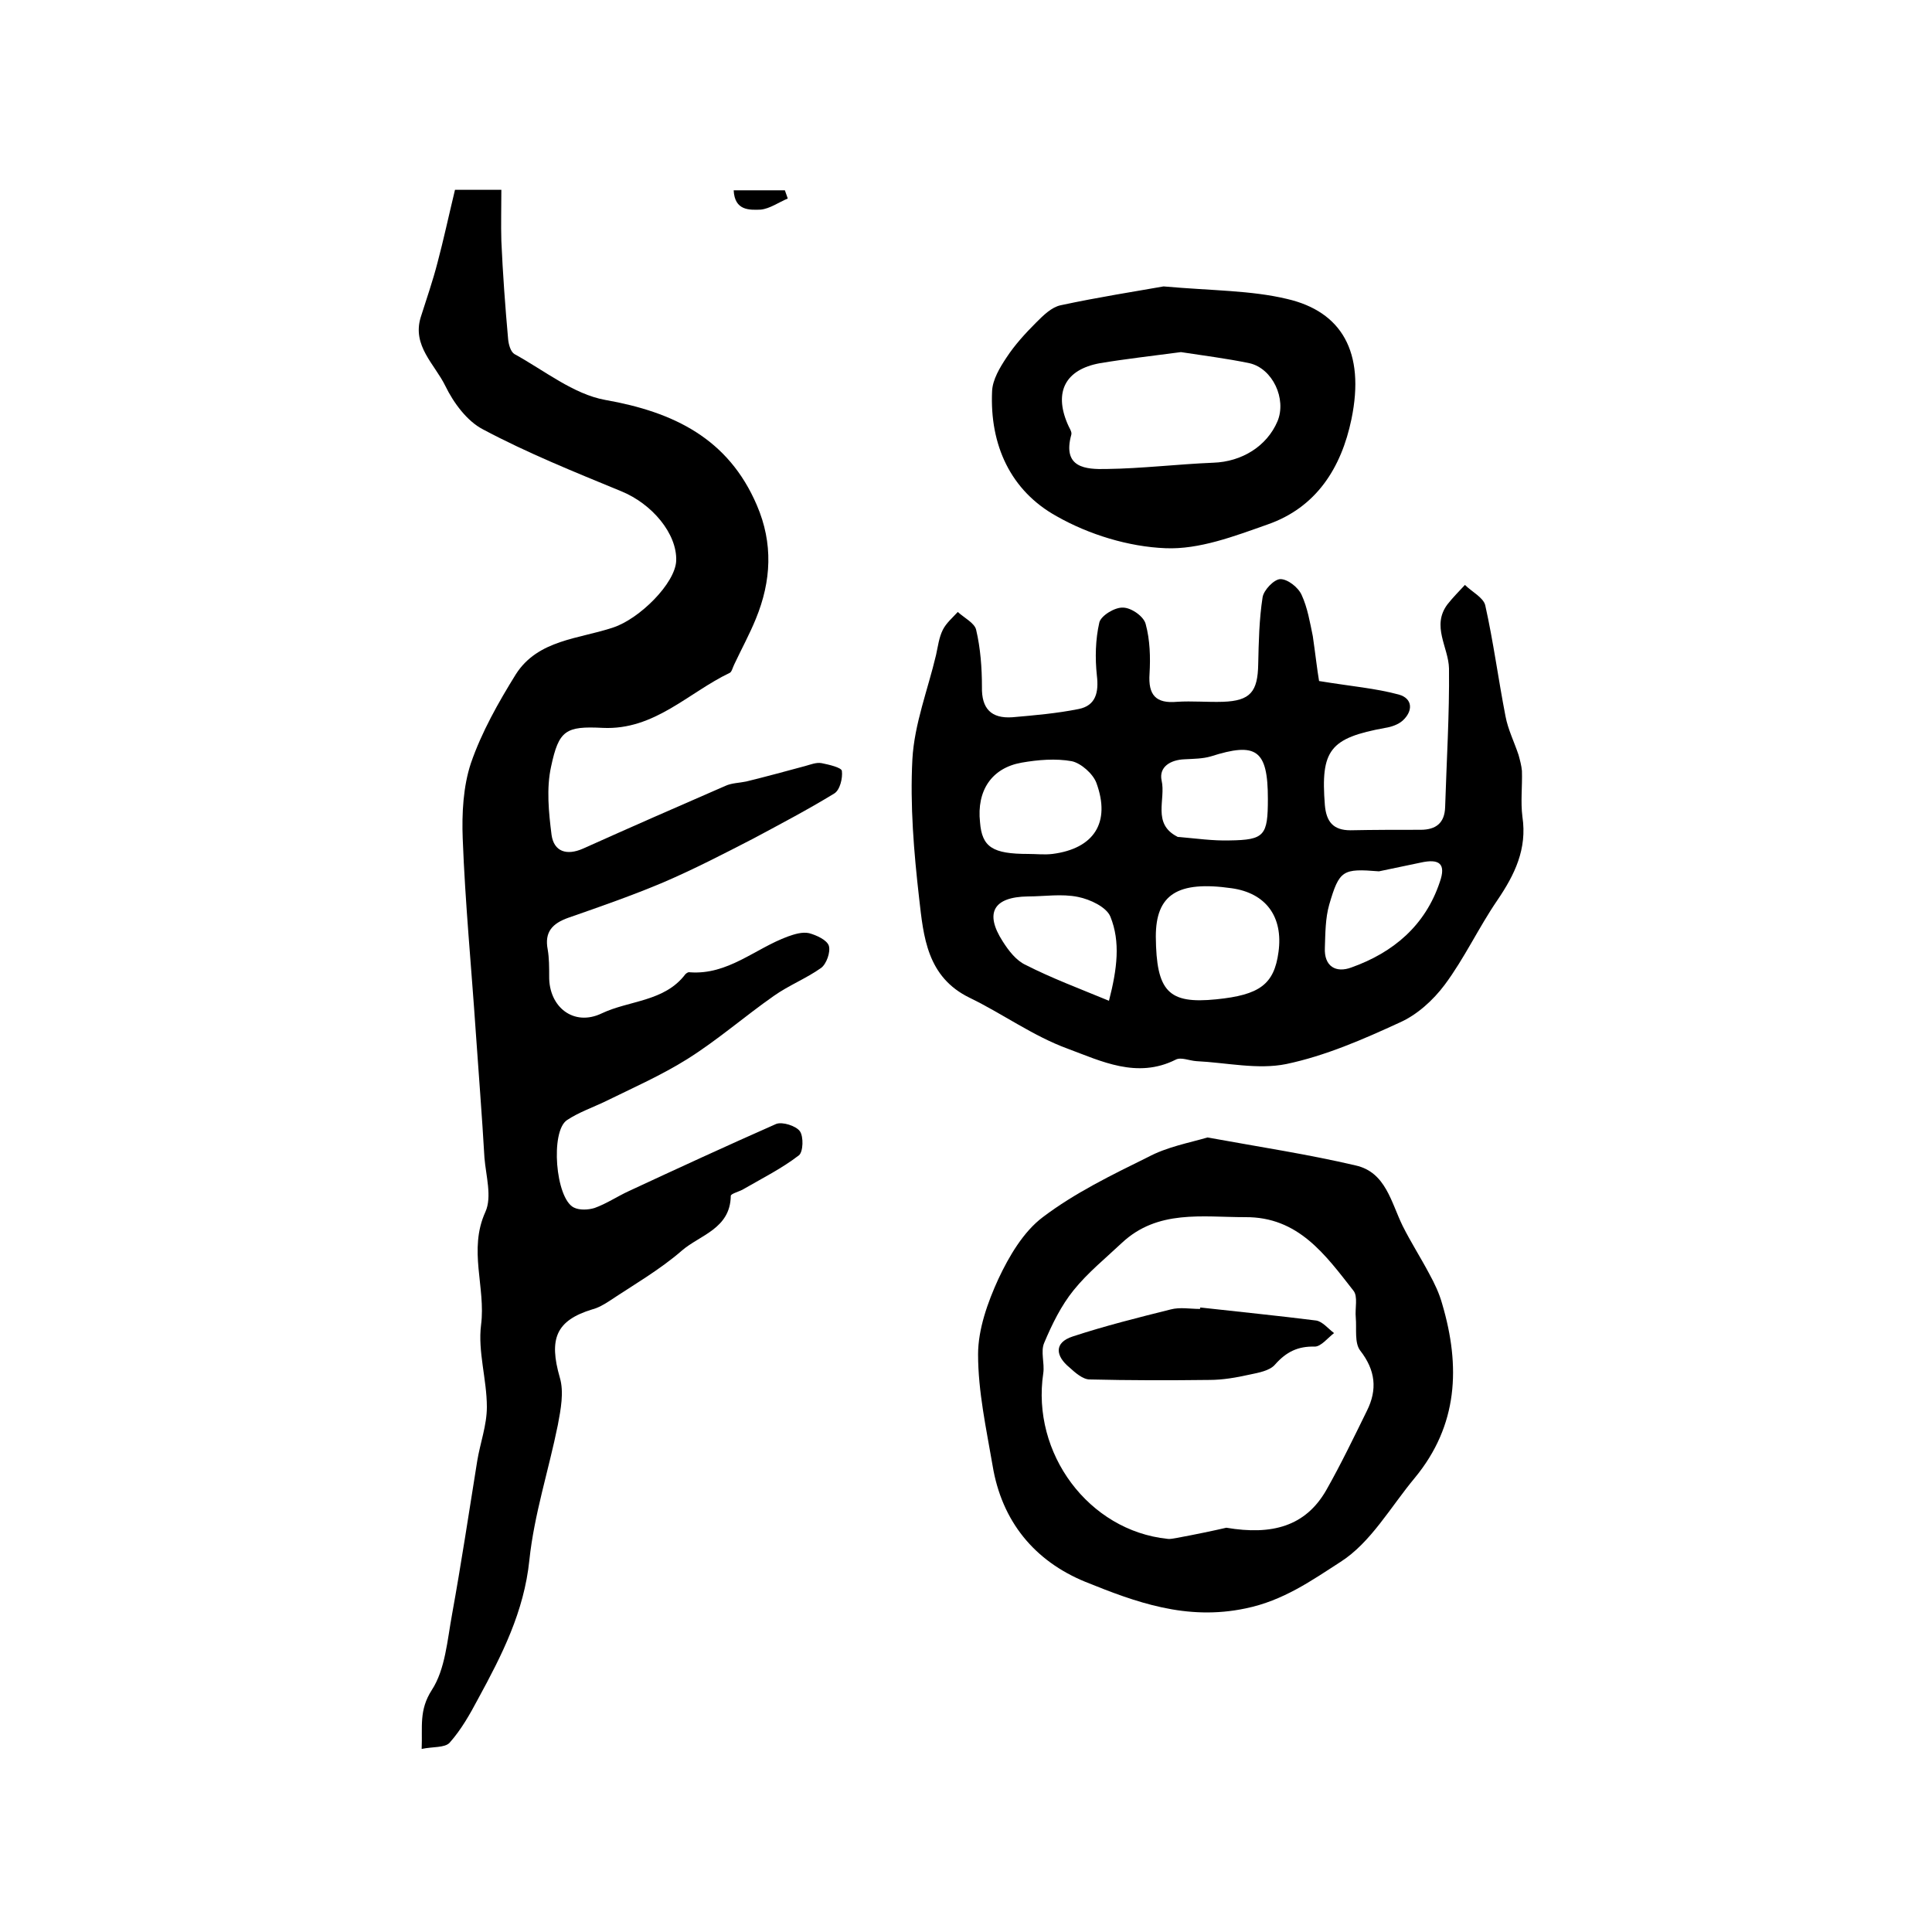 <?xml version="1.0" encoding="utf-8"?>
<!-- Generator: Adobe Illustrator 22.0.0, SVG Export Plug-In . SVG Version: 6.00 Build 0)  -->
<svg version="1.1" id="图层_1" xmlns="http://www.w3.org/2000/svg" xmlns:xlink="http://www.w3.org/1999/xlink" x="0px" y="0px"
	 viewBox="0 0 400 400" style="enable-background:new 0 0 400 400;" xml:space="preserve">
<style type="text/css">
	.st0{fill:#FFFFFF;}
</style>
<g>
	
	<path d="M94.2,39.3c3,0,6.2,0,9.6,0c0,3.7-0.1,7.2,0,10.6c0.3,6.8,0.8,13.6,1.4,20.3c0.1,1.1,0.5,2.6,1.3,3.1
		c6.2,3.4,12.2,8.3,18.8,9.5c14.2,2.5,25.5,8,31.4,21.8c3.4,7.9,3,15.7-0.2,23.5c-1.3,3.2-3,6.3-4.5,9.5c-0.3,0.6-0.5,1.5-0.9,1.7
		c-8.6,4.1-15.6,11.9-26.3,11.4c-7.7-0.4-9.1,0.5-10.7,8c-1,4.5-0.5,9.5,0.1,14.2c0.5,3.4,3.1,4.3,6.5,2.8c9.8-4.4,19.6-8.7,29.5-13
		c1.3-0.6,2.9-0.6,4.3-0.9c4.1-1,8.1-2.1,12.2-3.2c1.1-0.3,2.3-0.8,3.4-0.6c1.5,0.3,4.1,0.9,4.2,1.6c0.2,1.5-0.4,4-1.6,4.7
		c-5.4,3.3-11.1,6.3-16.7,9.3c-6.2,3.2-12.4,6.4-18.7,9.1c-6.4,2.7-13,5-19.6,7.3c-3.4,1.2-5,3-4.3,6.6c0.3,1.8,0.3,3.6,0.3,5.5
		c-0.1,6.4,5.1,10.5,10.9,7.7c5.7-2.7,13-2.4,17.3-8.1c0.2-0.2,0.6-0.5,0.9-0.4c7.9,0.6,13.5-4.9,20.3-7.4c1.4-0.5,3-1,4.4-0.7
		c1.5,0.4,3.7,1.4,4.1,2.6c0.4,1.3-0.5,3.8-1.6,4.6c-3.1,2.2-6.7,3.6-9.8,5.8c-6,4.2-11.6,9.1-17.8,13c-5.4,3.4-11.3,6-17,8.8
		c-2.7,1.3-5.6,2.3-8,3.9c-3.5,2.3-2.4,16.2,1.4,18.1c1.2,0.6,3,0.5,4.3,0.1c2.5-0.9,4.7-2.4,7.1-3.5c10.1-4.7,20.3-9.4,30.5-13.9
		c1.3-0.5,4.1,0.4,4.9,1.5c0.8,1.1,0.7,4.3-0.2,5c-3.5,2.7-7.5,4.7-11.3,6.9c-0.9,0.6-2.8,1-2.8,1.5c-0.1,6.8-6.4,8.1-10.1,11.3
		c-4.6,4-10,7.1-15.1,10.5c-1.1,0.7-2.3,1.4-3.5,1.7c-7.5,2.3-9,6.1-6.7,14.1c0.9,3,0.2,6.6-0.4,9.8c-1.9,9.4-4.9,18.5-5.9,28
		c-1.1,10.7-5.7,19.7-10.6,28.7c-1.7,3.2-3.5,6.4-5.9,9.1c-1,1.1-3.5,0.8-5.8,1.3c0.2-4.6-0.6-8,2.1-12.2c2.8-4.3,3.2-10.3,4.2-15.7
		c1.9-10.5,3.5-21.1,5.2-31.7c0.6-3.7,2-7.4,2-11.2c0-5.7-1.9-11.5-1.2-17c1-7.8-2.7-15.5,0.9-23.4c1.4-3.1,0.1-7.5-0.2-11.2
		c-0.5-8.7-1.2-17.4-1.8-26.1c-0.9-13.3-2.2-26.7-2.7-40c-0.2-5.2,0.1-10.8,1.7-15.6c2.2-6.4,5.7-12.6,9.3-18.4
		c4.6-7.2,13.1-7.3,20.2-9.7c5.4-1.8,12.8-9.1,13-13.8c0.2-5.6-5-11.8-11.4-14.4c-9.7-4-19.4-7.9-28.6-12.8c-3.3-1.7-6.1-5.5-7.8-9
		c-2.2-4.5-6.9-8.3-5.1-14.2c1.2-3.8,2.5-7.5,3.5-11.4C91.8,49.8,92.9,44.7,94.2,39.3z"/>
	<path d="M273.1,141c6.7,1.1,11.7,1.5,16.5,2.8c2.9,0.8,3,3.4,0.8,5.4c-0.9,0.8-2.3,1.3-3.6,1.5c-11.5,2.1-13.4,4.6-12.5,16
		c0.3,3.4,1.7,5.2,5.3,5.2c4.8-0.1,9.7-0.1,14.5-0.1c3.2,0,5-1.4,5.1-4.7c0.3-9.6,0.9-19.2,0.8-28.7c-0.1-4.4-3.7-8.8-0.3-13.3
		c1.1-1.4,2.4-2.7,3.6-4c1.4,1.4,3.8,2.6,4.2,4.2c1.7,7.6,2.7,15.3,4.2,23c0.5,2.7,1.8,5.3,2.7,8c0.3,1.1,0.6,2.2,0.7,3.3
		c0.1,3.2-0.3,6.4,0.1,9.5c1,6.7-1.6,12-5.2,17.3c-3.9,5.7-6.8,12-10.9,17.5c-2.4,3.2-5.7,6.2-9.3,7.8c-7.6,3.5-15.4,6.9-23.5,8.6
		c-5.9,1.2-12.4-0.3-18.6-0.6c-1.5-0.1-3.2-0.9-4.3-0.3c-8,4-15.4,0.3-22.4-2.3c-7.1-2.6-13.4-7.2-20.2-10.5
		c-8.9-4.3-9.6-12.7-10.5-20.6c-1.1-9.6-1.9-19.3-1.4-28.8c0.4-7.3,3.2-14.4,4.9-21.6c0.4-1.8,0.6-3.6,1.4-5.2
		c0.7-1.4,2-2.5,3.1-3.7c1.3,1.2,3.5,2.3,3.8,3.7c0.9,3.8,1.2,7.9,1.2,11.8c-0.1,4.5,1.9,6.6,6.3,6.3c4.6-0.4,9.2-0.8,13.7-1.7
		c3.6-0.7,4.2-3.5,3.8-6.9c-0.4-3.7-0.3-7.5,0.5-11c0.3-1.4,3.2-3.2,4.9-3.1c1.7,0,4.3,1.8,4.7,3.4c0.9,3.3,1,6.9,0.8,10.3
		c-0.3,4.4,1.3,6.2,5.7,5.8c3.1-0.2,6.3,0.1,9.5,0c5.7-0.2,7.2-2.1,7.3-7.8c0.1-4.6,0.2-9.3,0.9-13.8c0.2-1.5,2.4-3.8,3.7-3.8
		c1.5,0,3.7,1.7,4.4,3.3c1.2,2.6,1.7,5.6,2.3,8.5C272.3,135.1,272.7,138.7,273.1,141z M239.3,193.9c0.1,11.4,2.6,14,12.5,13
		c9-0.9,12-3.1,12.9-9.8c1-7.3-2.6-12.2-9.7-13.2C243.8,182.3,239.3,185.2,239.3,193.9z M212.9,176.8c1.7,0,3.3,0.2,5,0
		c8.6-1.1,12.1-6.5,9.1-14.7c-0.7-1.9-3.2-4.1-5.1-4.5c-3.3-0.6-7-0.3-10.4,0.3c-6.2,1.1-9.3,5.8-8.6,12.3
		C203.3,175.4,205.5,176.8,212.9,176.8z M229.6,207.2c1.7-6.6,2.4-12.2,0.3-17.4c-0.8-2-4.2-3.6-6.7-4.1c-3.4-0.7-7-0.1-10.4-0.1
		c-7.1,0.1-9,3.4-5.2,9.3c1.2,1.9,2.8,4,4.8,4.9C217.7,202.5,223.3,204.6,229.6,207.2z M285.5,180.4c-7.5-0.6-8.2-0.3-10.3,6.9
		c-0.8,2.8-0.8,5.9-0.9,8.9c-0.2,3.9,2.3,5.3,5.5,4.1c8.7-3.1,15.3-8.7,18.3-17.7c1.3-3.7,0-4.9-4-4
		C291.3,179.2,288.4,179.8,285.5,180.4z M262.5,165.4c0-10.2-2.4-11.8-11.8-8.8c-1.7,0.5-3.6,0.5-5.4,0.6c-3,0.1-5.4,1.6-4.8,4.4
		c0.9,3.9-2,8.9,3.2,11.6c0.1,0.1,0.3,0.1,0.5,0.1c3.5,0.3,6.9,0.8,10.4,0.7C261.8,173.9,262.5,173,262.5,165.4z"/>
	<path d="M250,235.5c11,2,20.9,3.5,30.7,5.8c6.2,1.4,7.3,7.6,9.7,12.5c1.7,3.4,3.7,6.5,5.5,9.9c1.1,2,2.1,4.1,2.7,6.3
		c3.8,12.9,3.3,25.1-5.7,36c-5,6-9.1,13.4-15.4,17.4c-5.9,3.8-11.8,8-19.6,9.6c-12.3,2.6-22.8-1.3-33.2-5.5
		c-10.5-4.3-17.3-12.5-19.2-24.1c-1.3-7.6-3-15.3-3-23c0-5.2,2-10.8,4.2-15.6c2.2-4.7,5.2-9.8,9.2-12.8c6.6-5,14.2-8.7,21.7-12.4
		C241.7,237.4,246.3,236.6,250,235.5z M253.9,316.3c9.5,1.6,16.4-0.3,20.7-7.8c3-5.3,5.7-10.9,8.4-16.4c2.2-4.4,1.8-8.4-1.4-12.5
		c-1.2-1.6-0.7-4.5-0.9-6.8c-0.2-1.9,0.5-4.4-0.5-5.6c-5.8-7.4-11.4-15.3-22.4-15.2c-8.9,0-18.1-1.6-25.5,5.3
		c-3.4,3.2-7.1,6.2-10,9.8c-2.6,3.2-4.5,7.1-6.1,10.9c-0.8,1.8,0.1,4.2-0.2,6.3c-2.5,16.6,9.4,32.6,25.7,34.3c0.6,0.1,1.3-0.1,2-0.2
		C247.5,317.7,251.3,316.9,253.9,316.3z"/>
	<path d="M240.9,59.3c10.2,0.9,18.1,0.8,25.6,2.6c11.2,2.6,16.2,10.9,13.3,24.9c-2.1,10.1-7.3,18.3-17.4,21.8
		c-6.8,2.4-14.1,5.2-21.1,4.9c-7.6-0.3-15.8-2.8-22.5-6.6c-9.6-5.3-13.9-14.8-13.4-25.9c0.1-2.4,1.6-4.9,3-7c1.7-2.6,3.9-5,6.1-7.2
		c1.5-1.5,3.2-3.2,5.1-3.6C227.5,61.5,235.3,60.3,240.9,59.3z M244.5,72.9c-6,0.8-11.4,1.4-16.8,2.3c-7.1,1.3-9.5,5.9-6.7,12.5
		c0.3,0.8,1,1.7,0.8,2.3c-1.9,6.9,3,7.2,7.3,7.1c7.4-0.1,14.7-1,22.1-1.3c5.9-0.2,11.1-3.4,13.3-8.6c1.9-4.6-1-10.9-5.8-12
		C253.9,74.2,249,73.6,244.5,72.9z"/>
	<path d="M151.9,39.4c3.7,0,7.2,0,10.6,0c0.2,0.6,0.4,1.1,0.6,1.7c-1.9,0.8-3.7,2.1-5.6,2.3C155.1,43.5,152.1,43.6,151.9,39.4z"/>
	
	
	
	
	
	
	
	<path d="M248.5,270.7c8,0.9,16.1,1.7,24,2.7c1.3,0.2,2.5,1.7,3.7,2.6c-1.3,1-2.7,2.8-4,2.8c-3.5-0.1-5.9,1.1-8.2,3.7
		c-1.1,1.3-3.4,1.7-5.3,2.1c-2.7,0.6-5.5,1.1-8.3,1.1c-8.3,0.1-16.6,0.1-24.8-0.1c-1.4,0-3-1.4-4.2-2.5c-2.8-2.3-3.3-5.1,0.7-6.4
		c6.7-2.2,13.5-3.9,20.3-5.6c1.9-0.5,4-0.1,6-0.1C248.4,271.1,248.5,270.9,248.5,270.7z"/>
</g>
</svg>
